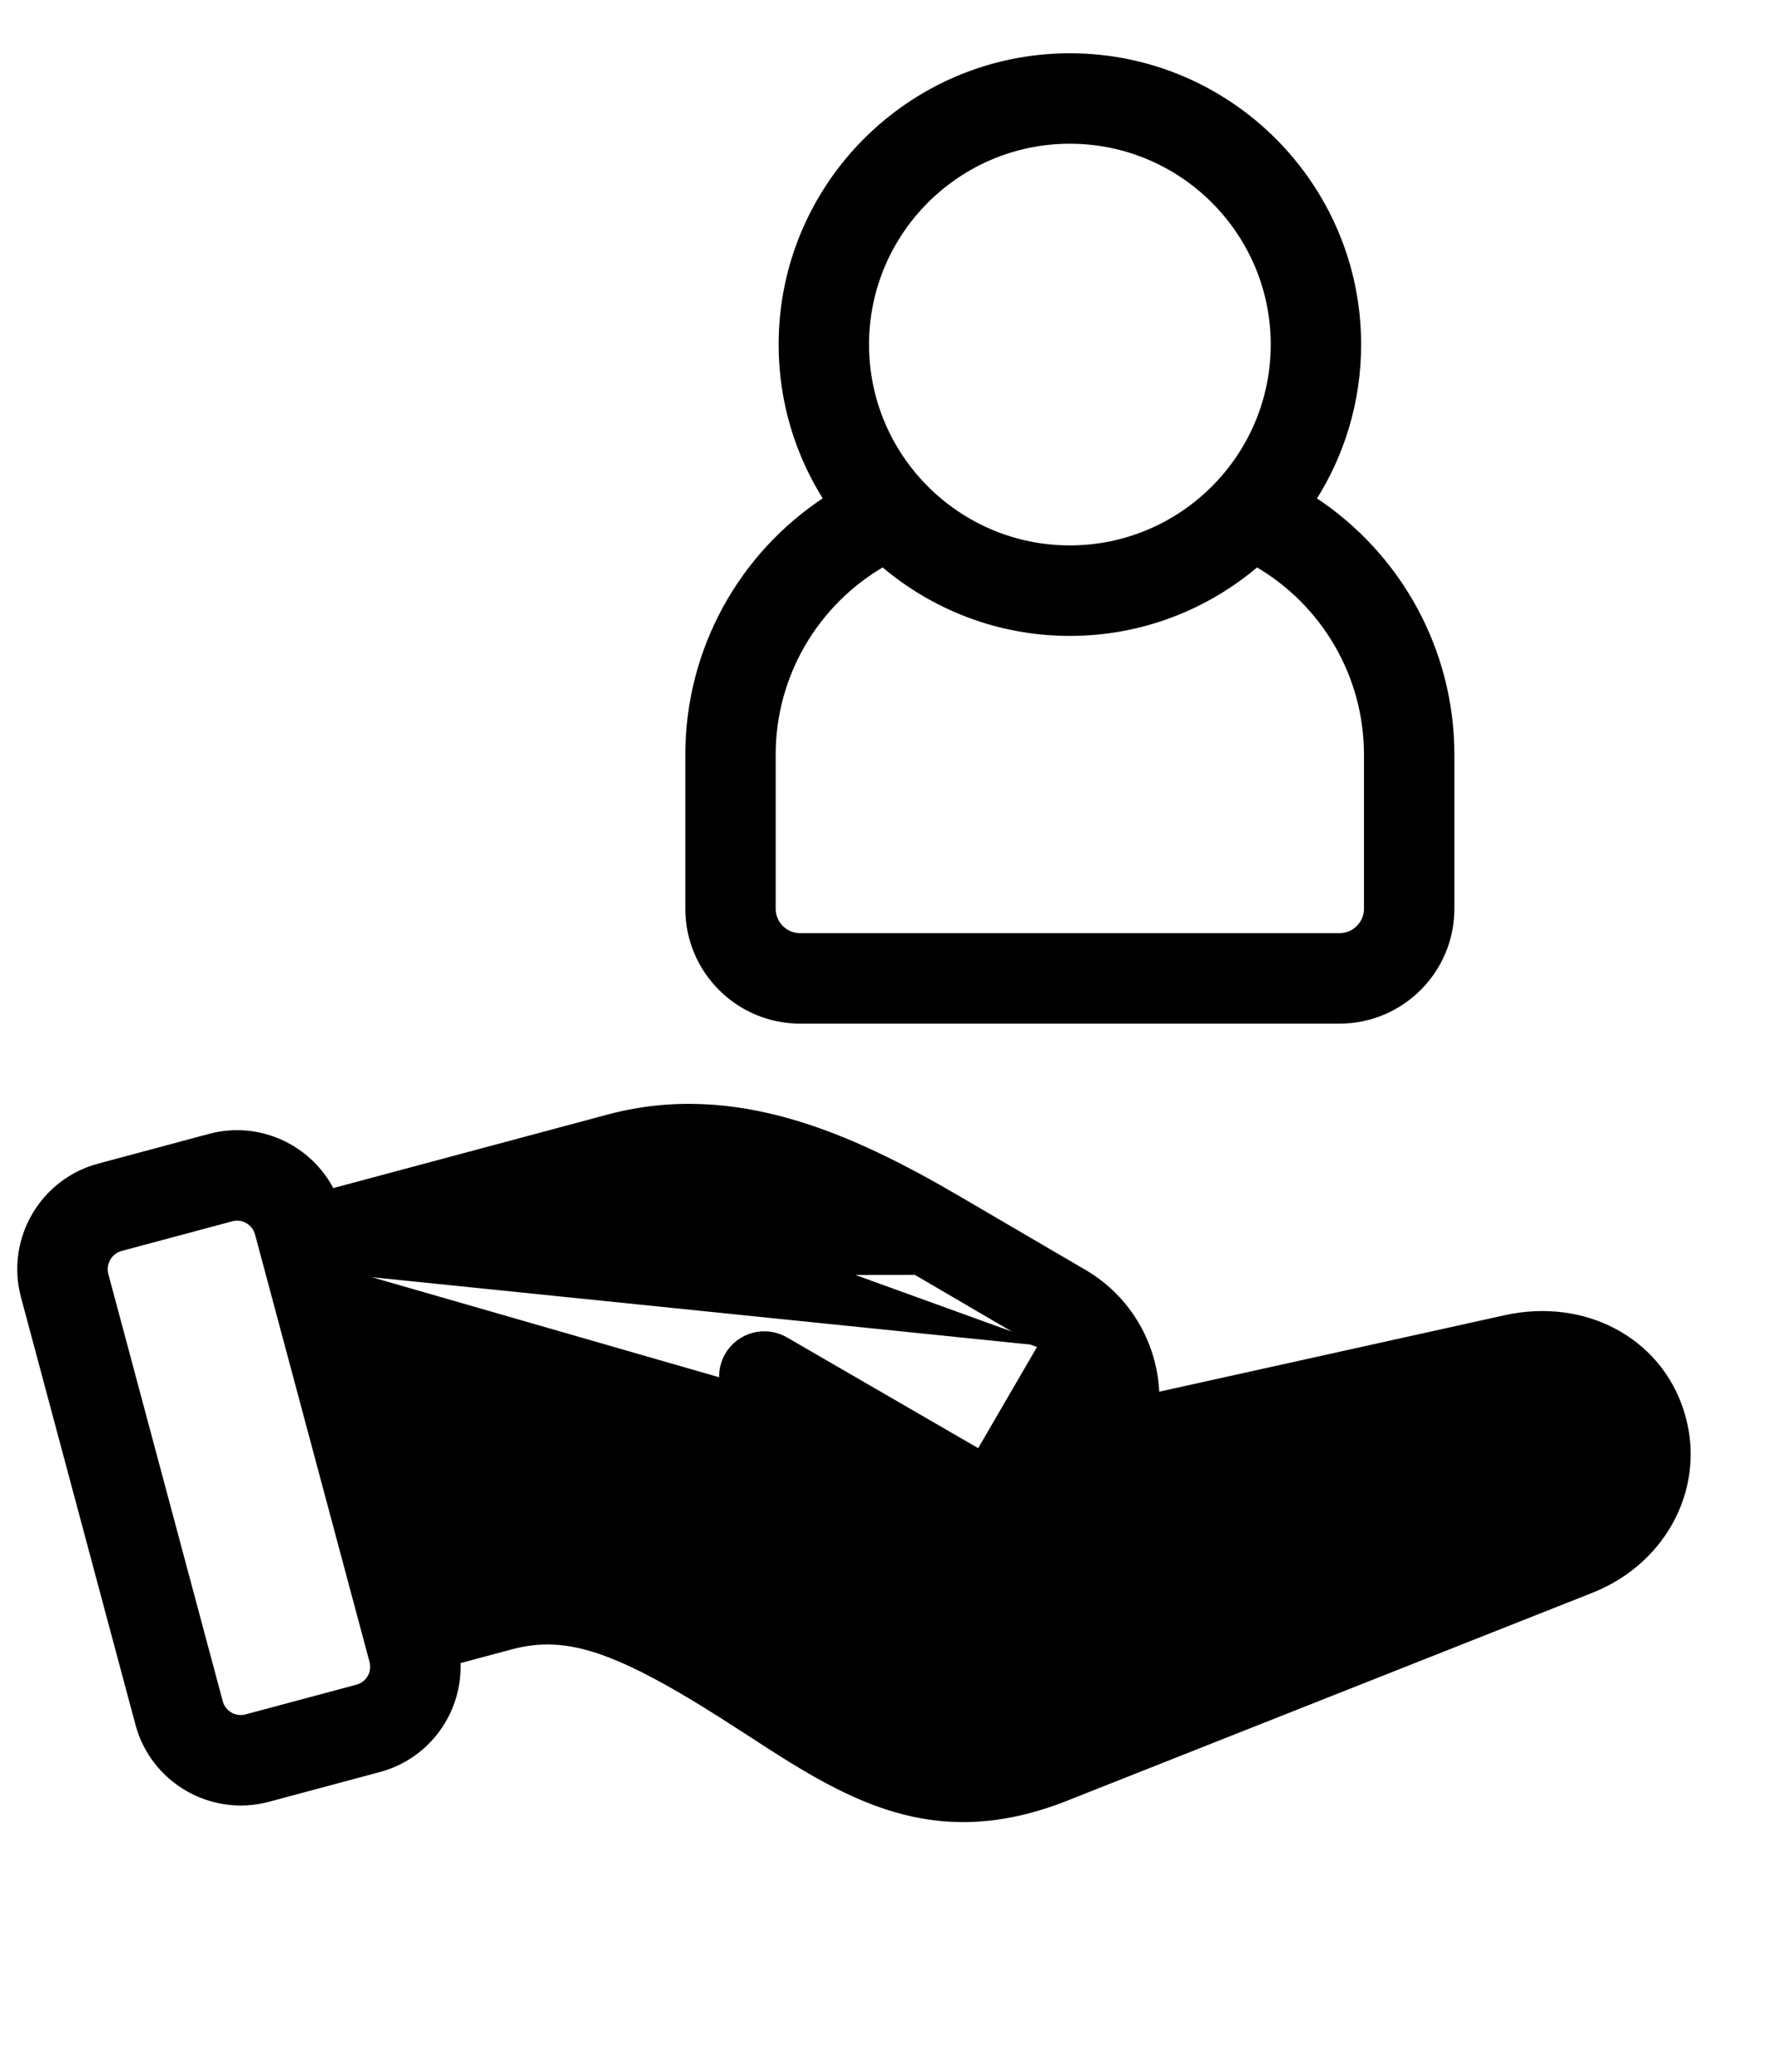 <svg width="30" height="35" viewBox="0 0 30 35" fill="none" xmlns="http://www.w3.org/2000/svg">
<path d="M28.41 23.843C28.023 22.634 26.771 21.974 25.441 22.268L25.441 22.268L19.545 23.573C19.524 22.744 19.087 21.943 18.32 21.496L16.196 20.254L16.196 20.254C14.399 19.205 12.427 18.302 10.28 18.878L5.607 20.13C5.233 19.387 4.378 18.981 3.545 19.204L1.67 19.707C0.716 19.963 0.147 20.948 0.403 21.903L2.338 29.125C2.594 30.079 3.578 30.646 4.533 30.391L6.408 29.888C7.241 29.665 7.779 28.887 7.732 28.058L8.633 27.817C9.611 27.555 10.491 27.859 12.596 29.231L12.596 29.231L12.599 29.233C13.445 29.784 14.241 30.302 15.117 30.56C15.996 30.82 16.955 30.817 18.125 30.332C18.125 30.332 18.125 30.332 18.125 30.332L26.897 26.861C28.152 26.364 28.805 25.067 28.41 23.843ZM28.41 23.843C28.41 23.843 28.41 23.843 28.41 23.843L28.363 23.859L28.41 23.843C28.41 23.843 28.41 23.843 28.41 23.843ZM17.6 22.729L17.6 22.729L15.475 21.487L15.475 21.487M17.6 22.729L10.636 20.209C12.2 19.79 13.712 20.399 15.501 21.444L15.475 21.487M17.6 22.729C18.097 23.019 18.267 23.66 17.978 24.156C17.69 24.652 17.05 24.821 16.551 24.533M17.6 22.729L16.551 24.533M15.475 21.487C13.687 20.443 12.191 19.844 10.649 20.257L6.014 21.499M15.475 21.487L6.014 21.499M6.014 21.499L7.399 26.669L8.264 26.437C9.872 26.006 11.202 26.619 13.375 28.034C14.247 28.601 14.903 29.009 15.54 29.193C16.172 29.377 16.789 29.34 17.582 29.011L17.583 29.011L17.593 29.006L17.594 29.006L26.372 25.533C26.924 25.314 27.21 24.773 27.051 24.281L27.051 24.281C26.875 23.731 26.27 23.547 25.749 23.662L19.024 25.151C18.279 26.108 16.917 26.393 15.836 25.769L15.836 25.769L12.56 23.873L12.585 23.829L12.56 23.873C12.219 23.675 12.103 23.238 12.3 22.897L12.343 22.922L12.3 22.897C12.498 22.556 12.934 22.439 13.276 22.637L16.551 24.533L16.551 24.533M6.014 21.499L17.625 22.686C18.146 22.99 18.324 23.661 18.021 24.181C17.719 24.701 17.049 24.878 16.526 24.576L16.551 24.533M6.038 28.509L4.163 29.011C3.969 29.063 3.769 28.948 3.717 28.755L1.782 21.533C1.731 21.343 1.85 21.137 2.04 21.086L3.914 20.584C4.107 20.532 4.307 20.648 4.359 20.843L6.294 28.064C6.346 28.258 6.231 28.457 6.038 28.509Z" fill="black" stroke="black" stroke-width="0.1"/>
<path d="M22.191 8.435C22.674 7.679 22.955 6.782 22.955 5.82C22.955 3.135 20.769 0.95 18.082 0.95C15.396 0.95 13.21 3.135 13.21 5.82C13.21 6.782 13.491 7.678 13.973 8.434C12.528 9.376 11.633 10.989 11.633 12.749V15.352C11.632 16.395 12.481 17.243 13.523 17.243H21.064H22.64C23.683 17.243 24.531 16.395 24.531 15.352V12.749C24.531 10.989 23.635 9.377 22.191 8.435ZM13.06 12.749C13.06 11.41 13.778 10.188 14.923 9.525C15.774 10.252 16.877 10.693 18.082 10.693C19.286 10.693 20.39 10.252 21.241 9.525C22.385 10.189 23.103 11.41 23.103 12.749V15.352C23.103 15.607 22.895 15.815 22.64 15.815H21.064H13.523C13.268 15.815 13.06 15.607 13.06 15.352V12.749ZM18.082 2.378C19.981 2.378 21.527 3.922 21.527 5.82C21.527 7.719 19.981 9.264 18.082 9.264C16.183 9.264 14.638 7.719 14.638 5.82C14.638 3.922 16.183 2.378 18.082 2.378Z" fill="black" stroke="black" stroke-width="0.1"/>
</svg>
